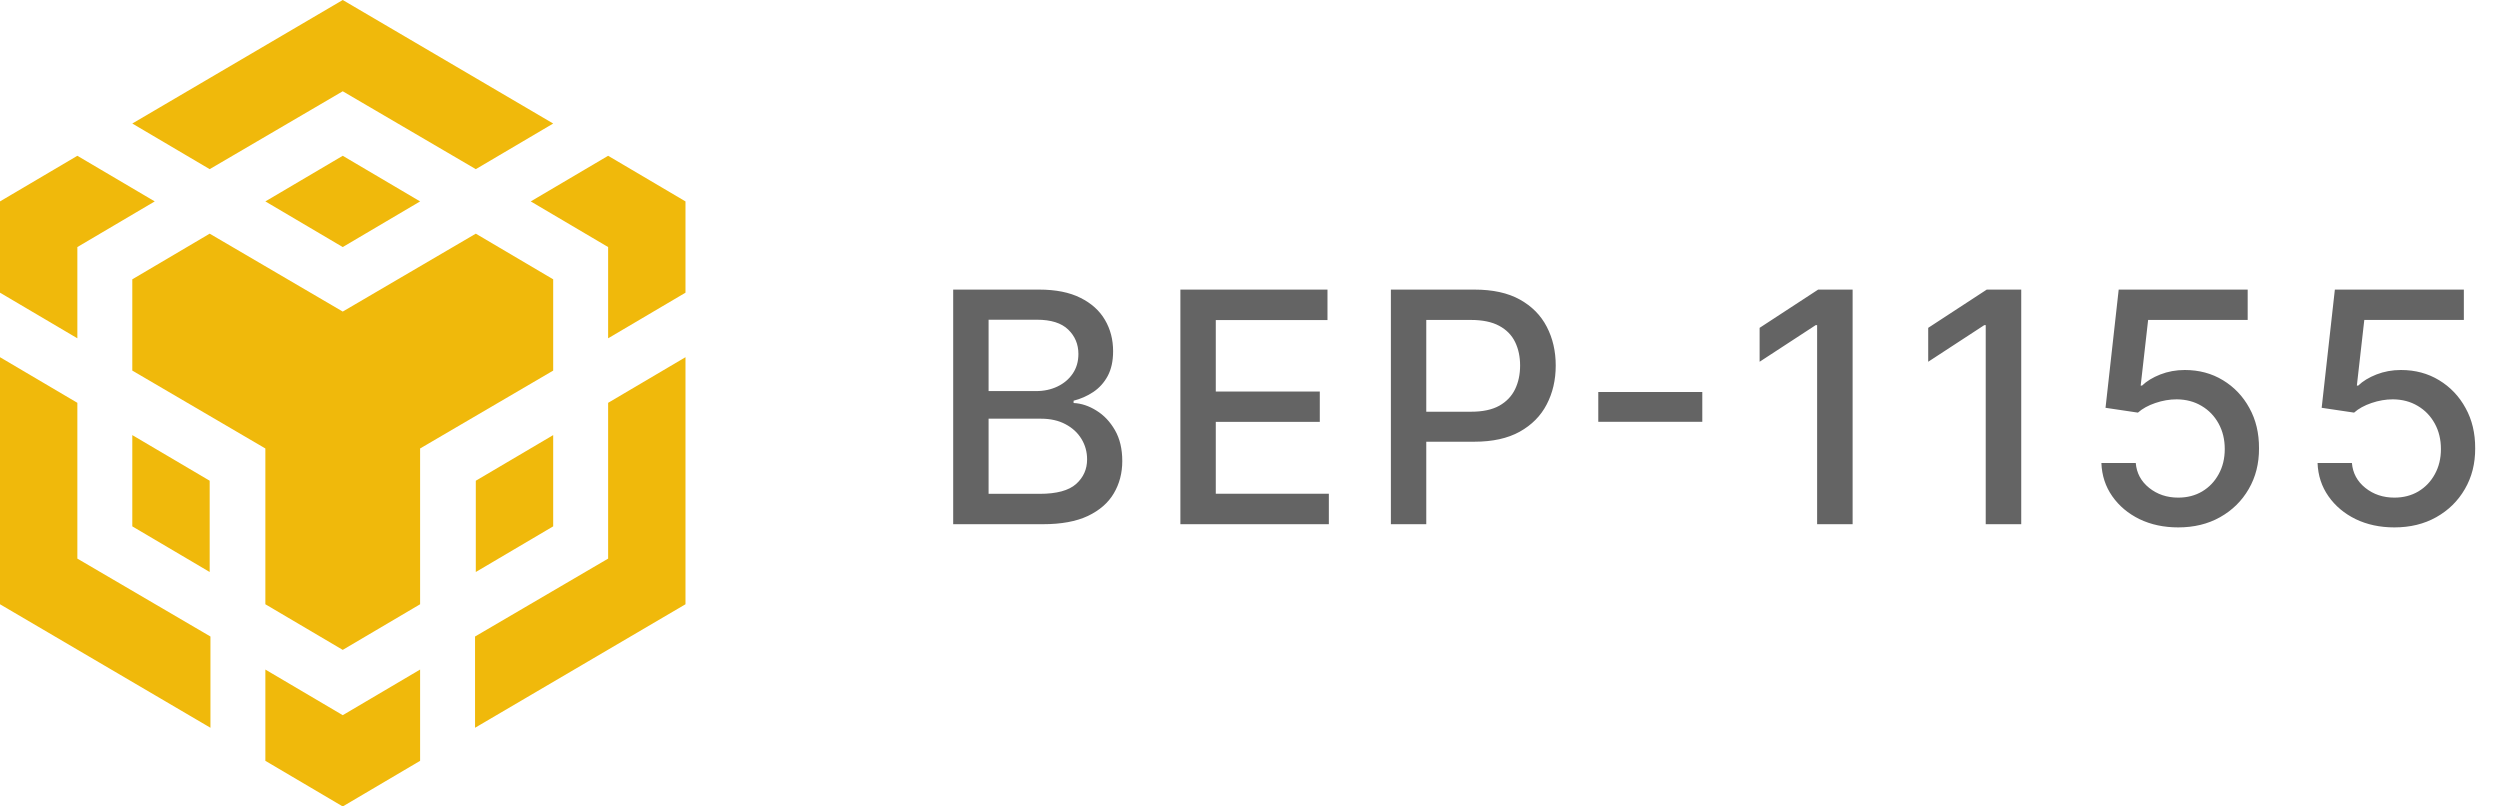 <svg width="124" height="40" viewBox="0 0 124 40" fill="none" xmlns="http://www.w3.org/2000/svg">
<path d="M6.562 6.127L17 0L27.438 6.127L23.6 8.39L17 4.527L10.4 8.39L6.562 6.127ZM27.438 13.854L23.6 11.59L17 15.454L10.4 11.59L6.562 13.854V18.381L13.162 22.244V29.971L17 32.234L20.837 29.971V22.244L27.438 18.381V13.854ZM27.438 26.107V21.581L23.6 23.844V28.371L27.438 26.107ZM30.163 27.707L23.562 31.571V36.097L34 29.971V17.717L30.163 19.98V27.707ZM26.325 9.99L30.163 12.254V16.78L34 14.517V9.99L30.163 7.727L26.325 9.99ZM13.162 33.21V37.737L17 40L20.837 37.737V33.21L17 35.473L13.162 33.21ZM6.562 26.107L10.4 28.371V23.844L6.562 21.581V26.107ZM13.162 9.99L17 12.254L20.837 9.99L17 7.727L13.162 9.99ZM3.837 12.254L7.675 9.99L3.837 7.727L0 9.99V14.517L3.837 16.78V12.254ZM3.837 19.98L0 17.717V29.971L10.438 36.097V31.571L3.837 27.707V19.98Z" fill="#F0B90B"/>
<path d="M47.278 26V14.364H51.54C52.365 14.364 53.049 14.5 53.591 14.773C54.133 15.042 54.538 15.407 54.807 15.869C55.076 16.328 55.21 16.845 55.21 17.421C55.21 17.905 55.121 18.314 54.943 18.648C54.765 18.977 54.526 19.242 54.227 19.443C53.932 19.64 53.606 19.784 53.25 19.875V19.989C53.636 20.008 54.013 20.133 54.381 20.364C54.752 20.591 55.059 20.915 55.301 21.335C55.544 21.756 55.665 22.267 55.665 22.869C55.665 23.464 55.525 23.998 55.244 24.472C54.968 24.941 54.54 25.314 53.96 25.591C53.381 25.864 52.64 26 51.739 26H47.278ZM49.034 24.494H51.568C52.409 24.494 53.011 24.331 53.375 24.006C53.739 23.68 53.92 23.273 53.92 22.784C53.92 22.417 53.828 22.079 53.642 21.773C53.456 21.466 53.191 21.222 52.847 21.04C52.506 20.858 52.1 20.767 51.631 20.767H49.034V24.494ZM49.034 19.398H51.386C51.78 19.398 52.135 19.322 52.449 19.171C52.767 19.019 53.019 18.807 53.205 18.534C53.394 18.258 53.489 17.932 53.489 17.557C53.489 17.076 53.32 16.672 52.983 16.347C52.646 16.021 52.129 15.858 51.432 15.858H49.034V19.398ZM58.547 26V14.364H65.843V15.875H60.303V19.421H65.462V20.926H60.303V24.489H65.911V26H58.547ZM68.988 26V14.364H73.135C74.041 14.364 74.791 14.528 75.385 14.858C75.98 15.188 76.425 15.638 76.721 16.21C77.016 16.778 77.164 17.419 77.164 18.131C77.164 18.847 77.014 19.491 76.715 20.062C76.42 20.631 75.973 21.081 75.374 21.415C74.779 21.744 74.031 21.909 73.13 21.909H70.278V20.421H72.971C73.543 20.421 74.007 20.322 74.363 20.125C74.719 19.924 74.98 19.651 75.147 19.307C75.314 18.962 75.397 18.57 75.397 18.131C75.397 17.691 75.314 17.301 75.147 16.96C74.98 16.619 74.717 16.352 74.357 16.159C74.001 15.966 73.531 15.869 72.948 15.869H70.743V26H68.988ZM84.434 19.443V20.921H79.275V19.443H84.434ZM91.89 14.364V26H90.129V16.125H90.061L87.277 17.943V16.261L90.18 14.364H91.89ZM100.253 14.364V26H98.492V16.125H98.423L95.639 17.943V16.261L98.543 14.364H100.253ZM108.041 26.159C107.329 26.159 106.689 26.023 106.121 25.75C105.557 25.474 105.106 25.095 104.769 24.614C104.432 24.133 104.252 23.583 104.229 22.966H105.934C105.975 23.466 106.197 23.877 106.598 24.199C107 24.521 107.481 24.682 108.041 24.682C108.488 24.682 108.884 24.579 109.229 24.375C109.577 24.167 109.85 23.881 110.047 23.517C110.248 23.153 110.348 22.739 110.348 22.273C110.348 21.799 110.246 21.377 110.041 21.006C109.837 20.634 109.555 20.343 109.195 20.131C108.839 19.919 108.43 19.811 107.968 19.807C107.615 19.807 107.261 19.867 106.905 19.989C106.549 20.11 106.261 20.269 106.041 20.466L104.434 20.227L105.087 14.364H111.485V15.869H106.547L106.178 19.125H106.246C106.473 18.905 106.774 18.722 107.149 18.574C107.528 18.426 107.934 18.352 108.365 18.352C109.074 18.352 109.704 18.521 110.257 18.858C110.814 19.195 111.252 19.655 111.57 20.239C111.892 20.818 112.051 21.485 112.047 22.239C112.051 22.992 111.88 23.665 111.536 24.256C111.195 24.847 110.721 25.312 110.115 25.653C109.513 25.991 108.822 26.159 108.041 26.159ZM118.763 26.159C118.051 26.159 117.411 26.023 116.843 25.75C116.279 25.474 115.828 25.095 115.491 24.614C115.154 24.133 114.974 23.583 114.951 22.966H116.655C116.697 23.466 116.919 23.877 117.32 24.199C117.722 24.521 118.203 24.682 118.763 24.682C119.21 24.682 119.606 24.579 119.951 24.375C120.299 24.167 120.572 23.881 120.769 23.517C120.97 23.153 121.07 22.739 121.07 22.273C121.07 21.799 120.968 21.377 120.763 21.006C120.559 20.634 120.277 20.343 119.917 20.131C119.561 19.919 119.152 19.811 118.689 19.807C118.337 19.807 117.983 19.867 117.627 19.989C117.271 20.11 116.983 20.269 116.763 20.466L115.155 20.227L115.809 14.364H122.207V15.869H117.269L116.9 19.125H116.968C117.195 18.905 117.496 18.722 117.871 18.574C118.25 18.426 118.655 18.352 119.087 18.352C119.796 18.352 120.426 18.521 120.979 18.858C121.536 19.195 121.974 19.655 122.292 20.239C122.614 20.818 122.773 21.485 122.769 22.239C122.773 22.992 122.602 23.665 122.258 24.256C121.917 24.847 121.443 25.312 120.837 25.653C120.235 25.991 119.544 26.159 118.763 26.159Z" fill="#646464"/>
</svg>
